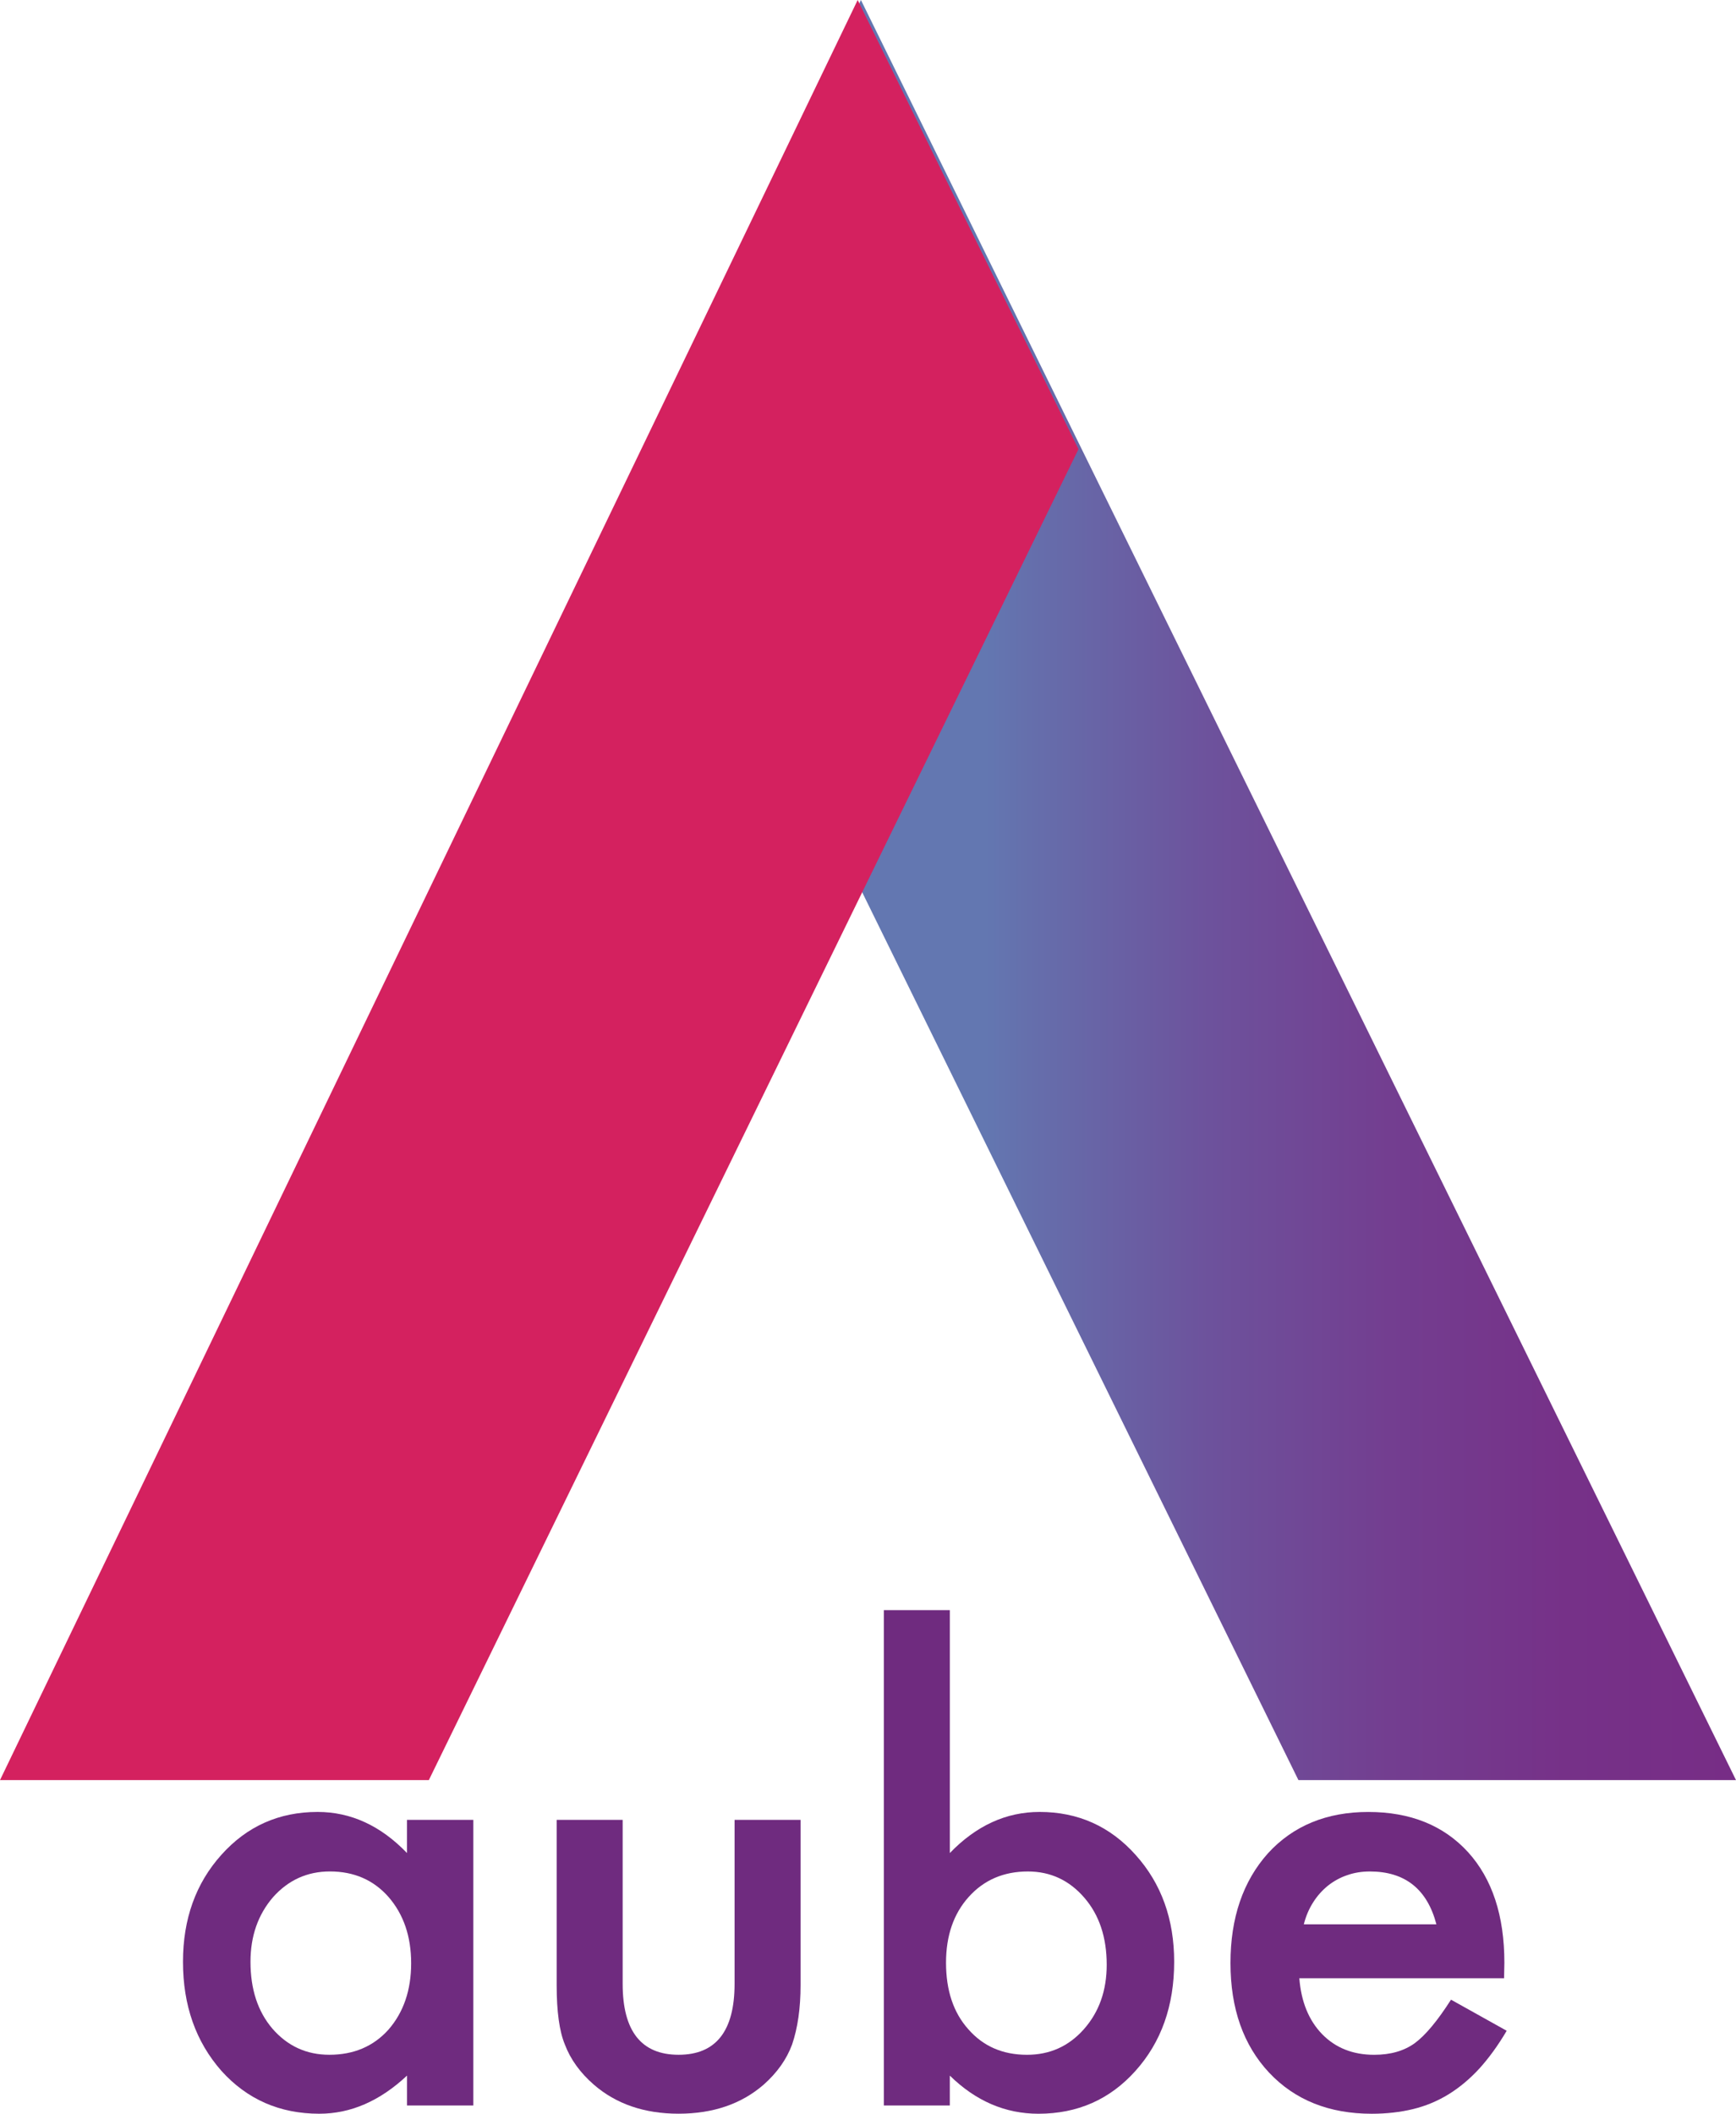 <?xml version="1.0" encoding="utf-8"?>
<!-- Generator: Adobe Illustrator 16.0.0, SVG Export Plug-In . SVG Version: 6.00 Build 0)  -->
<!DOCTYPE svg PUBLIC "-//W3C//DTD SVG 1.1//EN" "http://www.w3.org/Graphics/SVG/1.1/DTD/svg11.dtd">
<svg version="1.1" id="レイヤー_1" xmlns="http://www.w3.org/2000/svg" xmlns:xlink="http://www.w3.org/1999/xlink" x="0px"
	 y="0px" width="71.154px" height="86.626px" viewBox="0 0 71.154 86.626" enable-background="new 0 0 71.154 86.626"
	 xml:space="preserve">
<g>
	<linearGradient id="SVGID_1_" gradientUnits="userSpaceOnUse" x1="26.415" y1="36.476" x2="71.154" y2="36.476">
		<stop  offset="0.313" style="stop-color:#6377B1"/>
		<stop  offset="0.352" style="stop-color:#656FAC"/>
		<stop  offset="0.517" style="stop-color:#6D529C"/>
		<stop  offset="0.682" style="stop-color:#733E90"/>
		<stop  offset="0.844" style="stop-color:#763188"/>
		<stop  offset="1" style="stop-color:#772D86"/>
	</linearGradient>
	<polyline fill="url(#SVGID_1_)" points="71.154,72.953 35.287,0 26.415,18.408 53.219,72.953 70.795,72.953 	"/>
	<polygon fill="#D4215F" points="0,72.953 35.154,0 44.204,18.408 17.577,72.953 	"/>
	<g>
		<path fill="#6F2B7F" d="M16.683,74.583H19.4v11.705h-2.717v-1.225c-1.113,1.043-2.31,1.563-3.594,1.563
			c-1.618,0-2.956-0.584-4.013-1.756C8.025,83.676,7.5,82.186,7.5,80.399c0-1.753,0.525-3.218,1.576-4.386
			c1.048-1.17,2.363-1.755,3.941-1.755c1.362,0,2.585,0.562,3.665,1.684V74.583z M10.267,80.399c0,1.123,0.297,2.036,0.899,2.741
			c0.619,0.713,1.396,1.07,2.334,1.07c1,0,1.81-0.346,2.425-1.033c0.618-0.712,0.927-1.619,0.927-2.717s-0.309-2.004-0.927-2.717
			c-0.615-0.698-1.417-1.046-2.402-1.046c-0.932,0-1.709,0.354-2.335,1.058C10.575,78.468,10.267,79.349,10.267,80.399z"/>
		<path fill="#6F2B7F" d="M25.521,74.583v6.719c0,1.938,0.764,2.908,2.293,2.908c1.53,0,2.294-0.971,2.294-2.908v-6.719h2.705v6.778
			c0,0.937-0.116,1.747-0.347,2.427c-0.225,0.609-0.615,1.159-1.167,1.647c-0.912,0.792-2.075,1.19-3.485,1.19
			c-1.402,0-2.561-0.398-3.474-1.19c-0.561-0.488-0.958-1.038-1.188-1.647c-0.225-0.542-0.336-1.354-0.336-2.427v-6.778H25.521z"/>
		<path fill="#6F2B7F" d="M38.931,65.988v9.954c1.083-1.122,2.306-1.684,3.68-1.684c1.576,0,2.891,0.59,3.94,1.767
			c1.05,1.17,1.575,2.628,1.575,4.374c0,1.804-0.529,3.295-1.587,4.472c-1.048,1.172-2.377,1.756-3.976,1.756
			c-1.357,0-2.567-0.52-3.633-1.563v1.225h-2.704V65.988H38.931z M45.361,80.521c0-1.121-0.304-2.035-0.912-2.742
			c-0.619-0.72-1.391-1.081-2.32-1.081c-0.992,0-1.802,0.348-2.427,1.046c-0.617,0.688-0.927,1.587-0.927,2.693
			c0,1.138,0.305,2.047,0.914,2.727c0.608,0.697,1.41,1.047,2.404,1.047c0.937,0,1.713-0.35,2.331-1.047
			C45.049,82.458,45.361,81.578,45.361,80.521z"/>
		<path fill="#6F2B7F" d="M61.648,81.074h-8.392c0.075,0.961,0.387,1.727,0.938,2.295c0.553,0.563,1.263,0.842,2.13,0.842
			c0.672,0,1.229-0.16,1.668-0.48c0.434-0.32,0.928-0.914,1.481-1.779l2.282,1.274c-0.353,0.601-0.728,1.114-1.116,1.544
			c-0.395,0.43-0.817,0.782-1.265,1.059c-0.448,0.275-0.931,0.479-1.454,0.606c-0.52,0.127-1.084,0.192-1.695,0.192
			c-1.747,0-3.15-0.562-4.207-1.684c-1.057-1.129-1.584-2.628-1.584-4.494c0-1.85,0.512-3.35,1.537-4.497
			c1.032-1.128,2.405-1.693,4.111-1.693c1.721,0,3.085,0.549,4.088,1.646c0.99,1.091,1.49,2.6,1.49,4.532L61.648,81.074z
			 M58.874,78.863c-0.378-1.443-1.288-2.165-2.728-2.165c-0.331,0-0.641,0.05-0.93,0.152c-0.288,0.097-0.55,0.243-0.788,0.43
			c-0.233,0.191-0.437,0.416-0.604,0.681c-0.169,0.264-0.299,0.564-0.384,0.902H58.874z"/>
	</g>
</g>
</svg>
